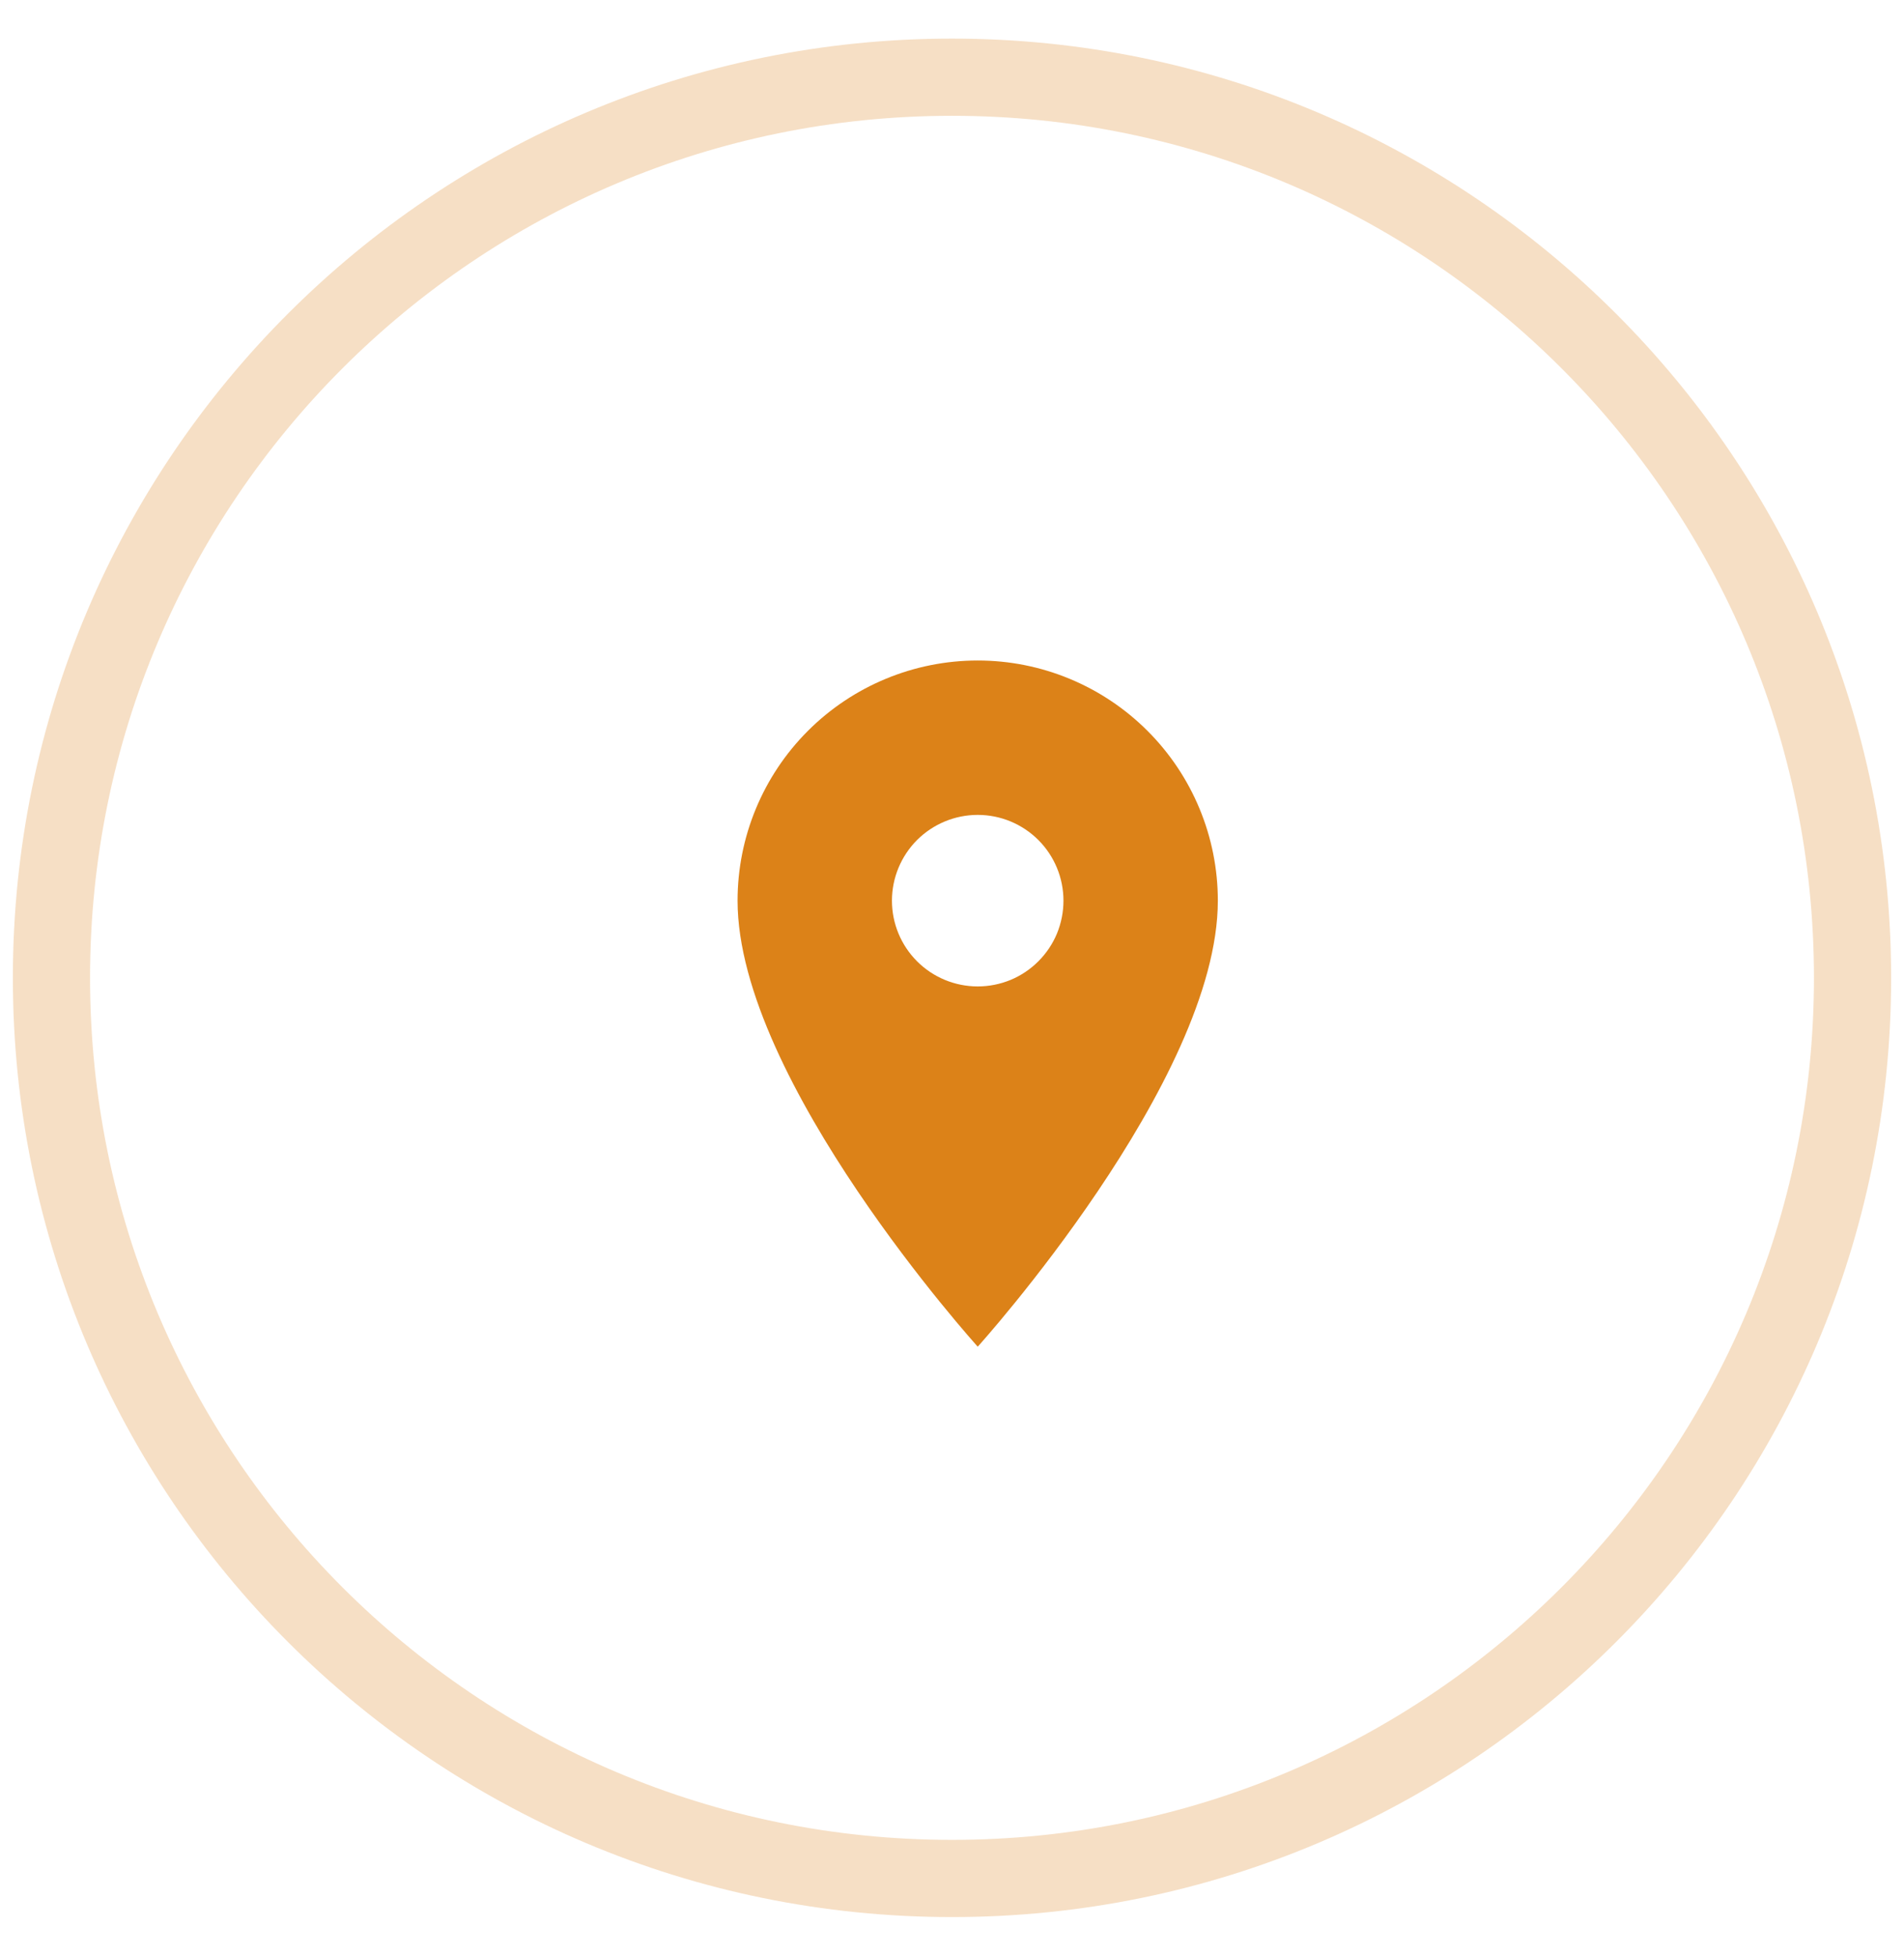 <svg width="37" height="38" viewBox="0 0 37 38" fill="none" xmlns="http://www.w3.org/2000/svg">
<path opacity="0.25" fill-rule="evenodd" clip-rule="evenodd" d="M18.5 36.5C28.165 36.5 36 28.665 36 19C36 9.335 28.165 1.5 18.5 1.5C8.835 1.5 1 9.335 1 19C1 28.665 8.835 36.5 18.5 36.5Z" stroke="#DC8218" stroke-width="1.5"/>
<path d="M19 19.167C18.558 19.167 18.134 18.992 17.821 18.679C17.509 18.367 17.333 17.943 17.333 17.501C17.333 17.059 17.509 16.635 17.821 16.322C18.134 16.01 18.558 15.834 19 15.834C19.442 15.834 19.866 16.01 20.178 16.322C20.491 16.635 20.666 17.059 20.666 17.501C20.666 17.72 20.623 17.936 20.54 18.139C20.456 18.341 20.333 18.524 20.178 18.679C20.023 18.834 19.84 18.957 19.637 19.041C19.435 19.124 19.218 19.167 19 19.167ZM19 12.834C17.762 12.834 16.575 13.326 15.7 14.201C14.825 15.076 14.333 16.263 14.333 17.501C14.333 21.001 19 26.167 19 26.167C19 26.167 23.666 21.001 23.666 17.501C23.666 16.263 23.175 15.076 22.299 14.201C21.424 13.326 20.237 12.834 19 12.834Z" fill="#DC8218"/>
</svg>
